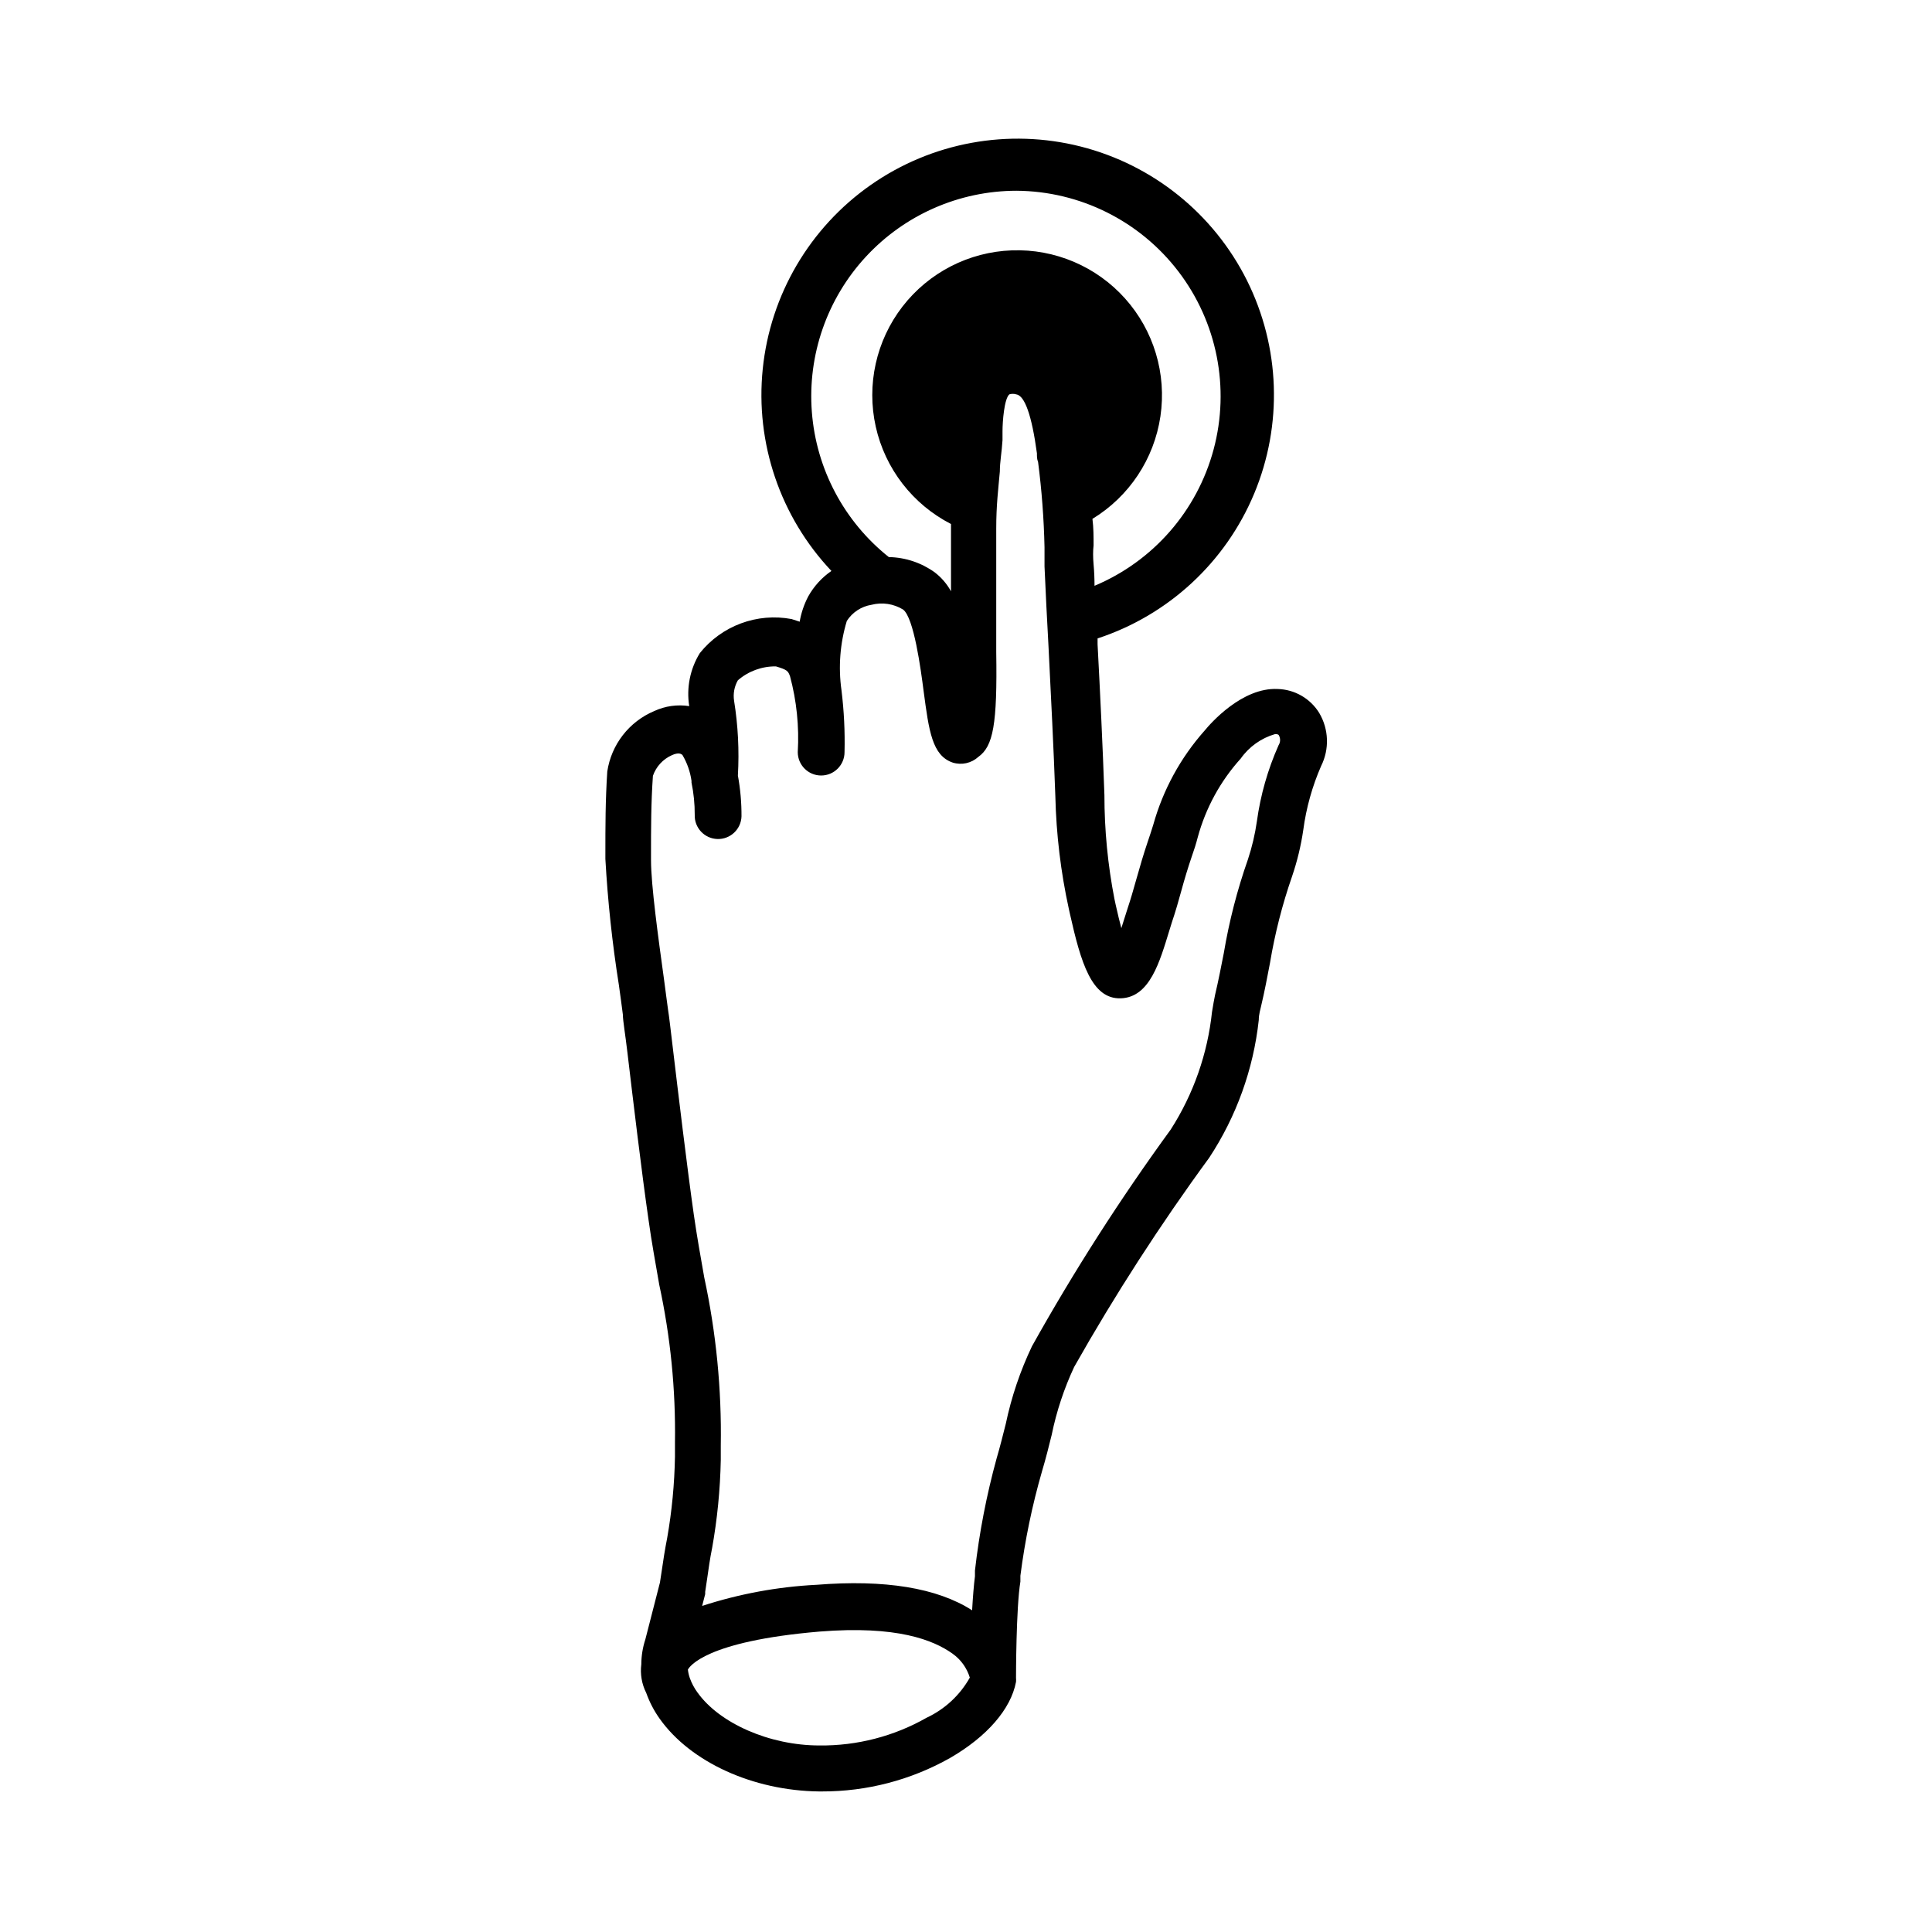 <?xml version="1.0" encoding="UTF-8"?>
<!-- Uploaded to: ICON Repo, www.svgrepo.com, Generator: ICON Repo Mixer Tools -->
<svg fill="#000000" width="800px" height="800px" version="1.1" viewBox="144 144 512 512" xmlns="http://www.w3.org/2000/svg">
 <path d="m493.61 332.94c-2.367-3.848-6.519-6.234-11.031-6.348-9.422-0.453-17.785 9.117-19.348 11.035v-0.004c-6.371 7.172-11.023 15.703-13.602 24.941-0.453 1.41-0.906 2.922-1.461 4.484-1.109 3.273-2.066 6.551-2.973 9.773-0.906 3.223-1.512 5.34-2.367 7.91l-0.754 2.367-0.906 2.871c-0.453-1.715-0.957-3.727-1.512-6.246l-0.301-1.41h-0.004c-1.777-9.113-2.672-18.375-2.672-27.66-0.453-12.949-1.109-26.652-1.812-39.902v-1.562c18.758-6.156 33.914-20.168 41.512-38.395 7.598-18.223 6.887-38.852-1.941-56.512-8.832-17.656-24.91-30.598-44.051-35.453-19.137-4.852-39.441-1.137-55.621 10.18-16.18 11.32-26.629 29.117-28.633 48.762-2.004 19.641 4.641 39.184 18.199 53.535-2.539 1.75-4.641 4.059-6.144 6.75-1.102 2.102-1.867 4.363-2.269 6.699l-2.168-0.707 0.004 0.004c-4.484-0.84-9.113-0.441-13.391 1.148-4.277 1.586-8.043 4.309-10.895 7.867-2.59 4.199-3.59 9.184-2.82 14.059-3.152-0.488-6.379-0.031-9.27 1.309-6.66 2.805-11.375 8.875-12.445 16.02-0.504 7.707-0.504 14.41-0.504 22.168v1.008c0.629 11.188 1.824 22.336 3.578 33.402 0.402 2.82 0.754 5.492 1.059 7.859 0 1.613 0.656 5.289 1.211 10.078 1.41 11.891 3.777 31.789 5.594 44.336 0.805 5.844 1.863 11.539 2.82 17.078h-0.004c2.988 13.75 4.391 27.797 4.184 41.867v3.777c-0.125 7.231-0.816 14.441-2.066 21.562-0.605 3.074-1.059 5.996-1.461 8.816l-0.453 2.973-3.879 15.113-0.004 0.004c-0.688 2.113-1.047 4.324-1.055 6.547-0.336 2.609 0.121 5.262 1.309 7.609 0.867 2.438 2.07 4.746 3.578 6.852 8.16 11.488 24.738 19.043 42.219 19.246h0.754c11.898 0.031 23.598-3.023 33.957-8.867 9.773-5.644 16.121-12.949 17.48-20.152h0.004c0.031-0.371 0.031-0.742 0-1.109 0 0 0-18.539 1.16-25.492v-1.512h-0.004c1.199-9.387 3.121-18.668 5.746-27.762 1.008-3.375 1.812-6.602 2.57-9.672h-0.004c1.273-6.191 3.269-12.211 5.945-17.938 10.832-19.156 22.773-37.66 35.773-55.418 7.219-10.957 11.727-23.48 13.148-36.523 0-1.512 0.453-2.871 0.605-3.629 0.957-4.031 1.664-7.809 2.367-11.488 1.297-7.793 3.254-15.461 5.844-22.922 1.363-4 2.359-8.113 2.973-12.293 0.777-5.852 2.371-11.566 4.734-16.98 2.231-4.465 2.039-9.758-0.504-14.055zm-80.258-138.39c16.867 0.102 32.734 8.016 42.961 21.426 10.23 13.41 13.672 30.801 9.316 47.094-4.356 16.297-16.012 29.652-31.57 36.172 0-1.914-0.082-3.812-0.25-5.691-0.168-1.883-0.168-3.559 0-5.039 0-2.316 0-4.637-0.301-7.004h-0.004c9.746-5.93 16.348-15.887 18.02-27.172 1.672-11.285-1.762-22.727-9.367-31.227-7.606-8.5-18.602-13.176-30-12.762-11.398 0.41-22.023 5.875-28.996 14.902-6.969 9.031-9.562 20.691-7.078 31.824 2.484 11.133 9.793 20.586 19.941 25.793v1.258 16.574 0.004c-1.078-1.965-2.555-3.68-4.332-5.039-3.547-2.543-7.781-3.949-12.145-4.031-11.855-9.43-19.246-23.371-20.398-38.473-1.156-15.105 4.035-30.008 14.32-41.129s24.738-17.457 39.883-17.48zm-23.777 404.66c-8.652 4.926-18.461 7.465-28.414 7.356-13.25 0-26.5-5.894-32.293-14.008l-0.004 0.004c-0.871-1.188-1.57-2.492-2.062-3.879-0.25-0.719-0.418-1.461-0.504-2.219 0.402-0.754 4.586-7.508 34.863-10.078 20.605-1.664 30.23 2.266 35.266 5.844v0.004c2.191 1.547 3.801 3.781 4.586 6.348-2.609 4.652-6.609 8.367-11.438 10.629zm93.254-257.7c-2.856 6.41-4.789 13.195-5.742 20.152-0.492 3.422-1.281 6.793-2.367 10.074-2.84 8.082-4.981 16.391-6.398 24.84-0.707 3.578-1.41 7.254-2.316 11.082-0.25 1.211-0.504 2.621-0.805 4.484h-0.004c-1.168 11.105-4.91 21.781-10.934 31.184-13.398 18.391-25.68 37.57-36.777 57.438-3.129 6.566-5.461 13.484-6.953 20.605-0.754 2.973-1.512 6.047-2.418 9.117-2.676 9.746-4.598 19.684-5.742 29.727v1.512c-0.301 2.316-0.555 5.543-0.754 9.02-9.27-5.945-23.125-8.211-41.312-6.75l-0.004-0.004c-10.277 0.527-20.441 2.41-30.227 5.594l0.805-3.125v-0.605l0.504-3.375c0.402-2.769 0.754-5.391 1.309-8.113l0.004 0.004c1.387-7.754 2.164-15.605 2.316-23.48v-3.727c0.246-14.996-1.223-29.973-4.383-44.637-0.957-5.441-1.965-11.035-2.769-16.676-1.762-12.395-4.133-32.195-5.543-44.031-0.605-5.039-1.008-8.613-1.258-10.078-0.301-2.418-0.707-5.039-1.059-7.961-1.562-11.336-3.477-25.191-3.477-31.84v-1.008c0-7.559 0-14.055 0.504-21.312h-0.004c0.84-2.453 2.668-4.445 5.039-5.492 1.762-0.805 2.519-0.352 2.82 0 1.227 2.094 2.031 4.402 2.371 6.801v0.457c0.582 2.816 0.871 5.688 0.855 8.562-0.113 3.422 2.574 6.289 5.996 6.398 3.422 0.113 6.285-2.574 6.398-5.996 0.02-3.633-0.301-7.258-0.957-10.832 0.379-6.617 0.043-13.254-1.008-19.797-0.293-1.879 0.062-3.797 1.008-5.441 2.793-2.418 6.379-3.727 10.074-3.68 3.074 0.906 3.223 1.258 3.727 2.57h0.004c1.766 6.562 2.461 13.367 2.062 20.152 0 3.422 2.777 6.195 6.199 6.195s6.195-2.773 6.195-6.195c0.133-5.469-0.137-10.941-0.805-16.375-0.871-6.16-0.391-12.434 1.41-18.387 1.473-2.297 3.856-3.856 6.551-4.285 2.84-0.73 5.859-0.273 8.363 1.262 2.871 2.168 4.684 15.77 5.441 21.613 1.41 10.629 2.266 17.078 7.707 18.941 2.375 0.742 4.961 0.164 6.801-1.512 3.93-2.82 5.039-8.566 4.734-27.809v-2.066-30.633c0-6.297 0.555-10.531 0.957-15.113 0-2.519 0.504-5.039 0.707-8.312v-2.367c0-2.57 0.453-8.613 1.812-9.773 0.594-0.18 1.223-0.18 1.816 0 2.266 0.301 4.133 5.594 5.492 15.617 0 0.855 0 1.613 0.301 2.266 0.977 7.523 1.547 15.09 1.711 22.672v5.039c0.301 6.902 0.656 14.055 1.059 21.262 0.656 13.199 1.359 26.852 1.812 39.699 0.234 10.035 1.43 20.023 3.578 29.824l0.301 1.359c2.871 12.797 5.742 22.57 13.453 22.32 7.707-0.25 10.328-9.672 12.898-18.035l0.656-2.117c0.957-2.82 1.762-5.644 2.519-8.414 0.754-2.769 1.762-6.144 2.769-9.07 0.605-1.715 1.109-3.273 1.562-5.039v0.004c2.102-7.75 6.004-14.898 11.387-20.859 2.211-3.137 5.43-5.43 9.117-6.496 0.301 0 0.855 0 1.008 0.352 0.449 0.824 0.41 1.832-0.102 2.621z"/>
</svg>